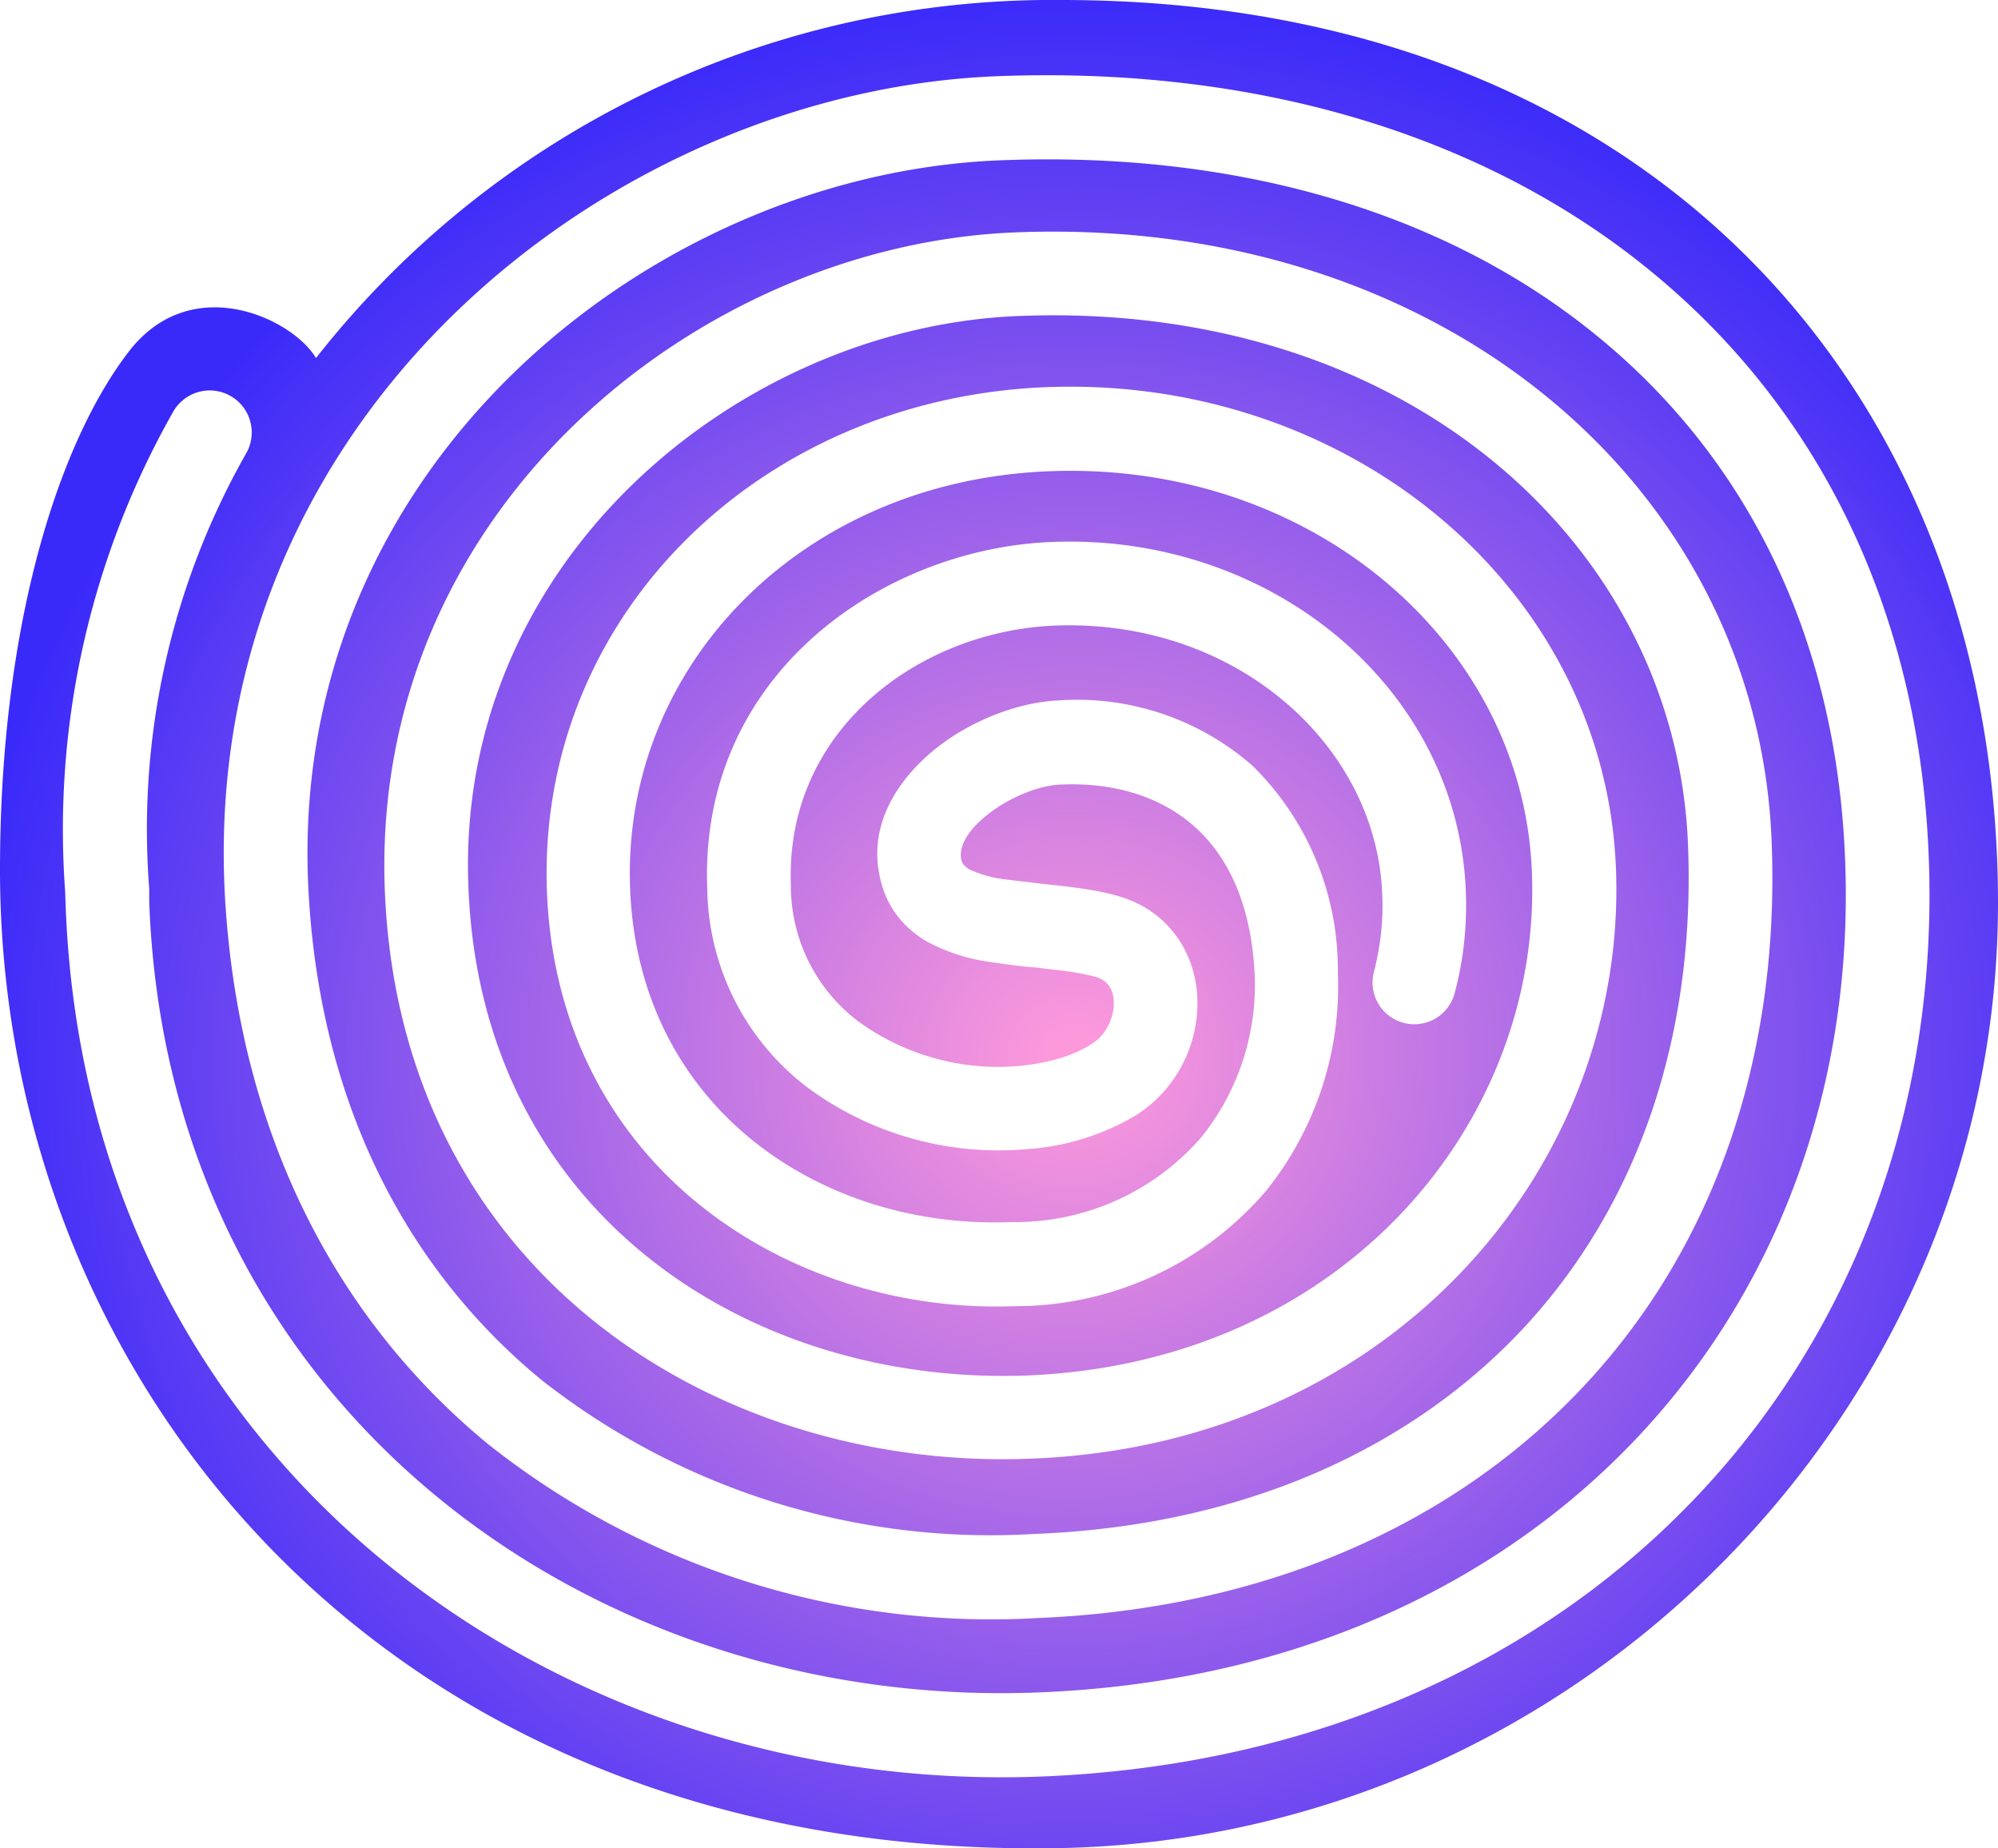 <svg xmlns="http://www.w3.org/2000/svg" viewBox="0 0 43.25 40">
    <path
        fill="url(#a)"
        fill-rule="evenodd"
        d="M22.91 40c11.23-.2 20.34-9.48 20.34-20.45C43.25 8.6 35.82 0 22.97 0A20.26 20.26 0 0 0 6.84 7.75c-.5-.85-2.7-1.91-4.06-.13C1.3 9.55 0 13.44 0 18.83 0 29.8 8.28 40.26 22.91 40ZM6.68 19.32C6.16 10.11 14.1 3.77 21.64 3.47c5.25-.21 9.73 1.18 12.93 3.8 3.19 2.6 5.18 6.45 5.37 11.33.39 9.73-6.54 17.6-17.45 18.03-9.75.39-18.87-6.22-19.26-17.12v-.28a16.47 16.47 0 0 1 2.1-9.42.9.9 0 1 0-1.58-.9 18.32 18.32 0 0 0-2.34 10.38l.01.29C1.86 31.66 12 38.87 22.56 38.45c11.87-.48 19.62-9.15 19.19-19.92-.21-5.37-2.42-9.73-6.04-12.68-3.6-2.94-8.54-4.42-14.14-4.2-8.32.33-17.28 7.33-16.7 17.77.3 5.16 2.45 9.17 5.7 11.84a17.53 17.53 0 0 0 11.9 3.76c4.83-.2 8.9-1.96 11.73-4.93 2.83-2.97 4.34-7.1 4.15-11.88-.3-7.67-7.16-13.55-16.38-13.18-6.8.27-13.96 5.96-13.64 14.24.33 8.3 7.22 12.58 14 12.3 7.8-.3 12.9-6.32 12.65-12.77-.24-6.11-5.82-10.68-12.34-10.42-6.2.25-11.03 4.97-10.8 10.93.24 6.01 5.32 9.15 10.14 8.96a7.13 7.13 0 0 0 5.43-2.5 7.08 7.08 0 0 0 1.55-4.74 6.19 6.19 0 0 0-1.84-4.45 5.76 5.76 0 0 0-4.21-1.42c-.88.04-1.9.44-2.65 1.04-.74.59-1.49 1.58-1.21 2.8.14.65.53 1.09 1 1.37a4 4 0 0 0 1.38.45c.33.05.69.1 1 .12l.31.04c.42.04.75.1 1 .17.24.08.37.27.37.56 0 .33-.17.69-.47.88-.41.27-.97.42-1.56.48a5.15 5.15 0 0 1-3.51-.97 3.68 3.68 0 0 1-1.45-2.94c-.13-3.34 2.75-5.5 5.72-5.62 3.92-.15 6.96 2.6 7.08 5.81.03.58-.04 1.14-.18 1.69a.9.9 0 1 0 1.75.45c.19-.71.27-1.45.24-2.2-.17-4.39-4.2-7.75-8.96-7.56-3.63.14-7.64 2.84-7.46 7.5a5.49 5.49 0 0 0 2.16 4.3 6.96 6.96 0 0 0 4.78 1.34 5.3 5.3 0 0 0 2.37-.75 2.88 2.88 0 0 0 1.3-2.42c0-.94-.52-1.92-1.63-2.28-.44-.14-.93-.2-1.35-.25l-.37-.04-.84-.1a2.51 2.51 0 0 1-.76-.22c-.1-.07-.14-.12-.16-.2-.05-.22.05-.57.57-.98.5-.4 1.16-.64 1.6-.65 1.21-.05 2.21.3 2.91.94.7.64 1.2 1.67 1.27 3.18A5.26 5.26 0 0 1 26 24.62a5.33 5.33 0 0 1-4.1 1.83c-4.08.17-8.07-2.44-8.26-7.21-.19-4.83 3.72-8.83 9.06-9.04 5.7-.23 10.27 3.73 10.46 8.67.22 5.4-4.06 10.62-10.92 10.9-6.03.23-11.83-3.52-12.1-10.57-.29-7.08 5.88-12.12 11.9-12.36 8.42-.34 14.24 4.97 14.5 11.44.17 4.35-1.2 7.98-3.65 10.56-2.46 2.58-6.07 4.19-10.5 4.36a15.73 15.73 0 0 1-10.69-3.35C8.88 27.52 6.94 24 6.68 19.32Z"
    />
    <defs>
        <radialGradient
            id="a"
            cx="0"
            cy="0"
            r="1"
            gradientTransform="matrix(-2 -23 24 -2 23.25 22.91)"
            gradientUnits="userSpaceOnUse"
        >
            <stop offset=".02" stop-color="#fd99db" />
            <stop offset="1" stop-color="#3a2af9" />
        </radialGradient>
    </defs>
</svg>
